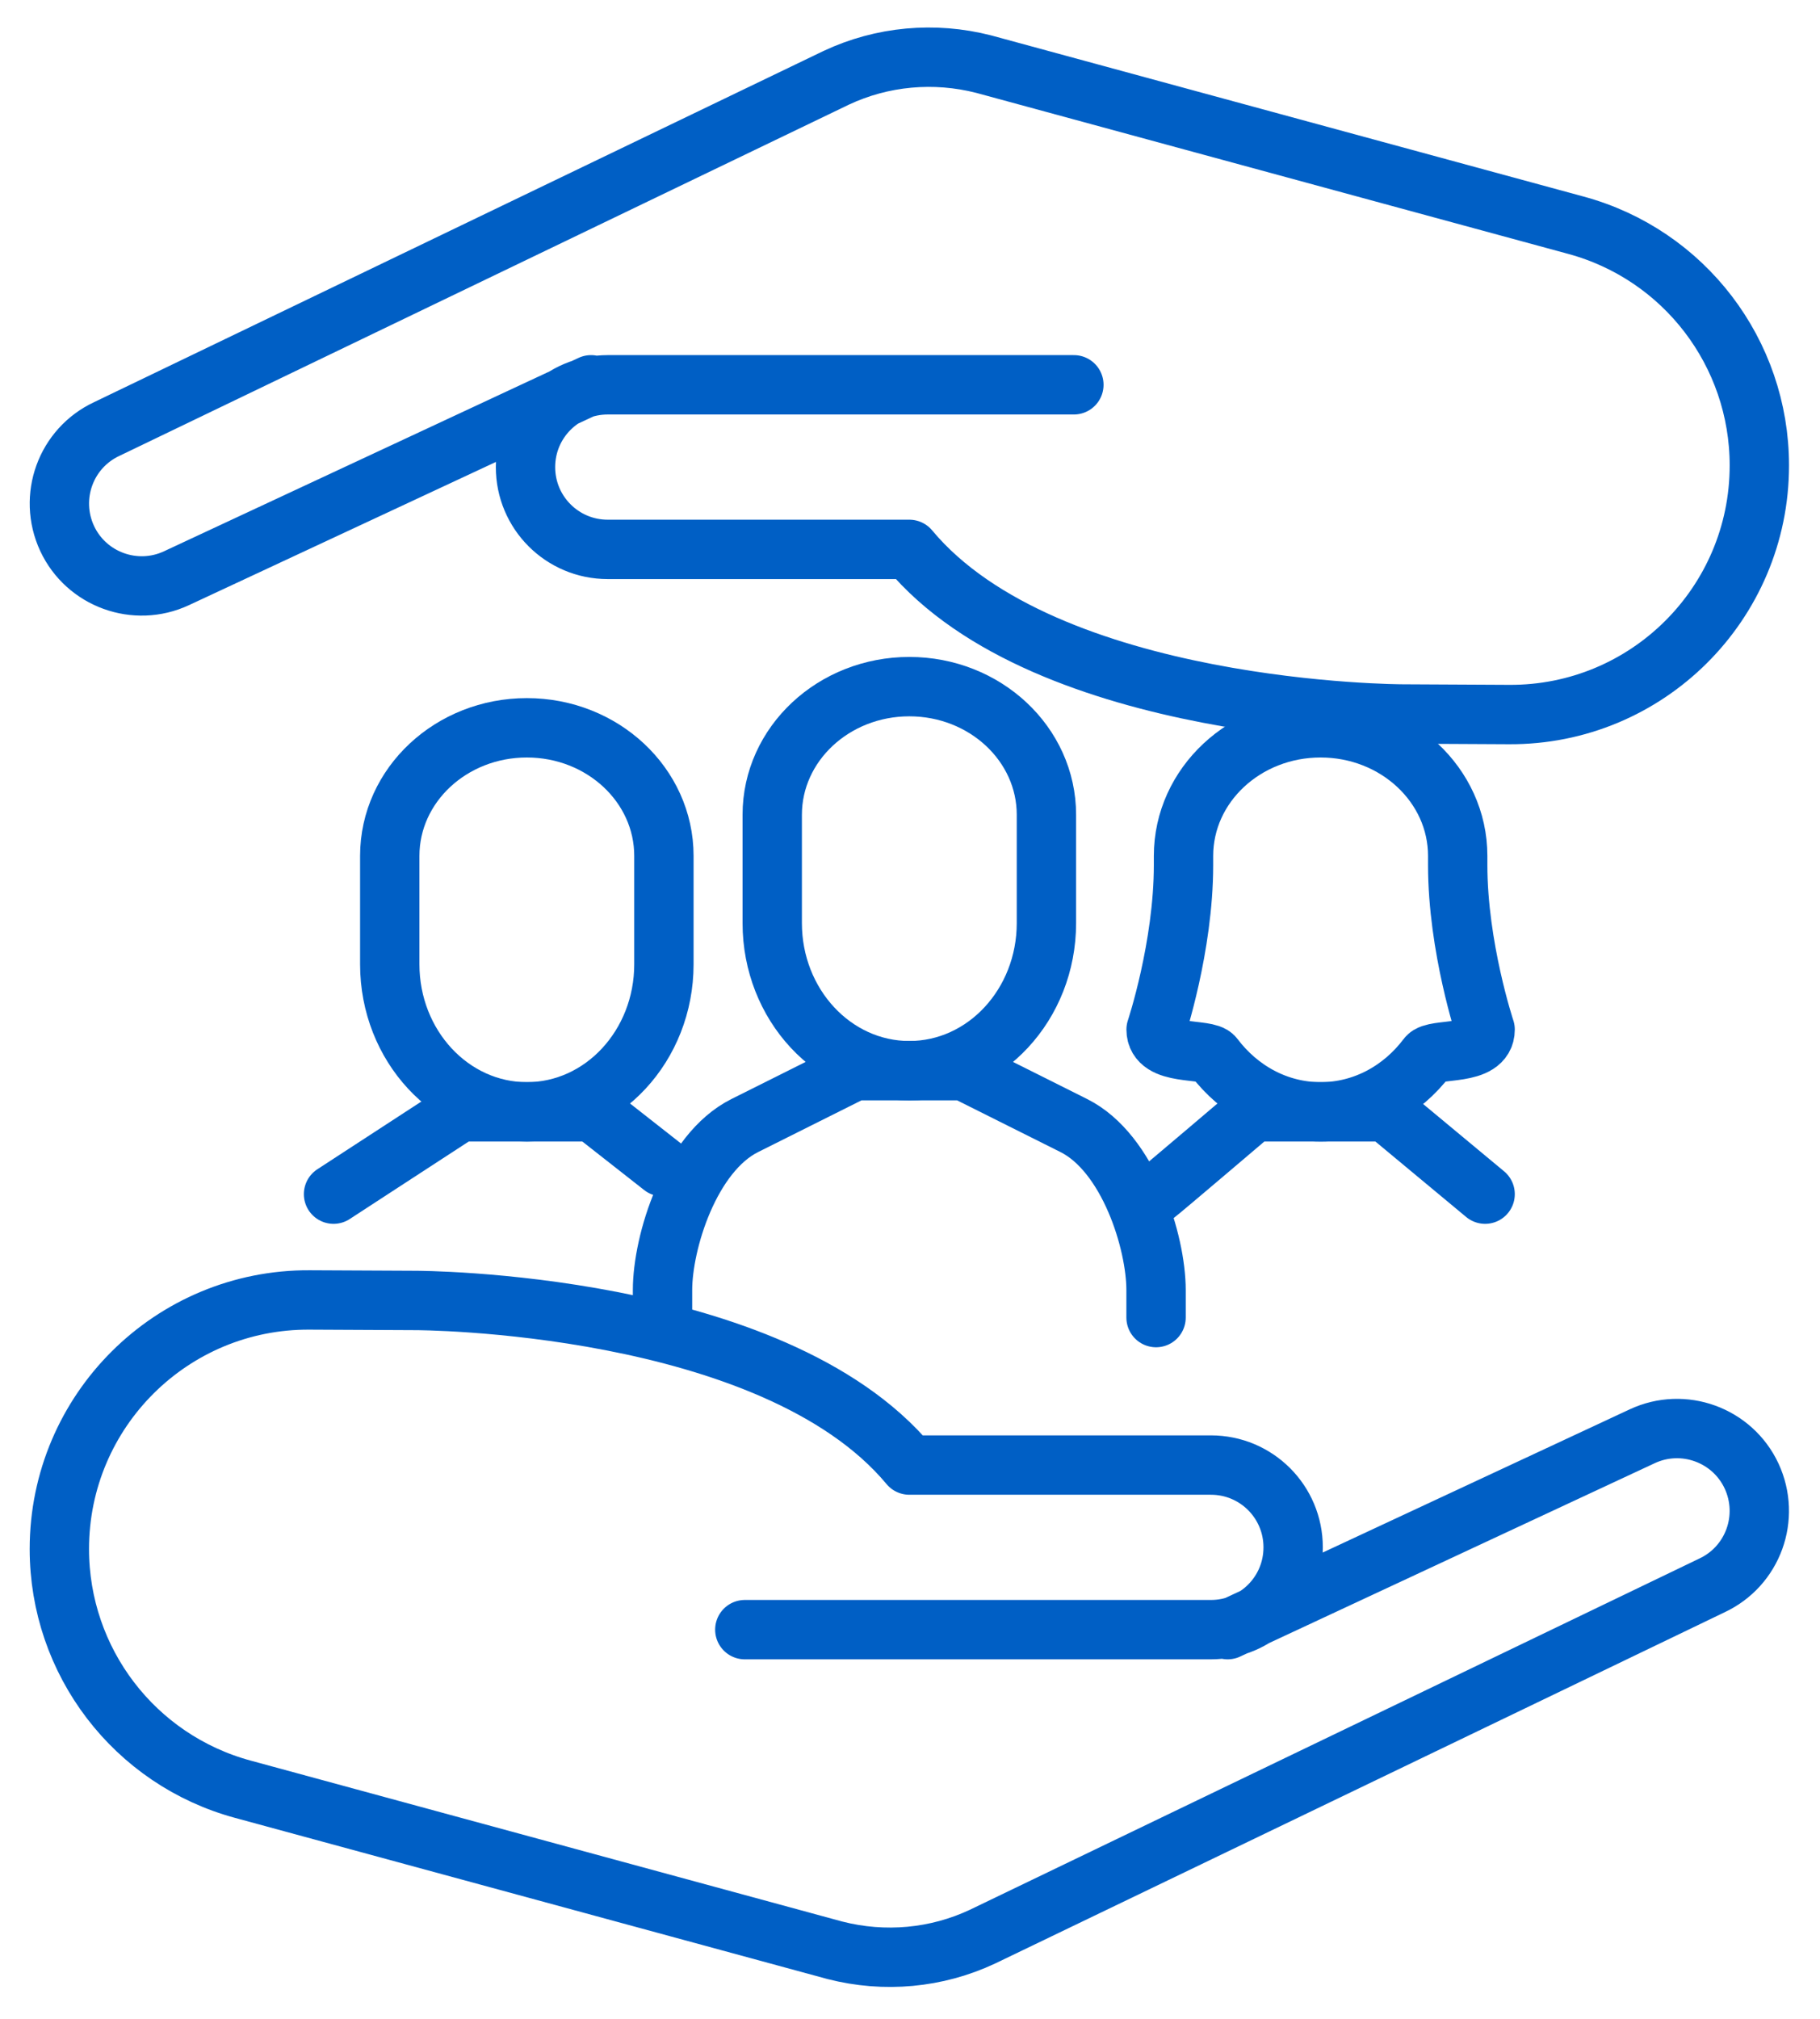 <svg width="46" height="51" viewBox="0 0 46 51" fill="none" xmlns="http://www.w3.org/2000/svg">
<path d="M33.378 28.088C34.466 28.088 35.436 27.547 36.073 26.702C36.254 26.459 37.536 26.702 37.536 26.009C37.536 26.009 36.843 23.93 36.843 21.851V21.622C36.843 19.834 35.29 18.386 33.378 18.386C31.465 18.386 29.913 19.834 29.913 21.622V21.851C29.913 23.93 29.22 26.009 29.22 26.009C29.22 26.702 30.502 26.459 30.682 26.702C31.32 27.547 32.29 28.088 33.378 28.088Z" stroke="#005FC5" stroke-width="1.5" stroke-linecap="round" stroke-linejoin="round"/>
<path d="M13.316 28.088C15.228 28.088 16.78 26.418 16.78 24.36V21.622C16.78 19.834 15.228 18.386 13.316 18.386C11.403 18.386 9.851 19.834 9.851 21.622V24.36C9.851 26.418 11.403 28.088 13.316 28.088Z" stroke="#005FC5" stroke-width="1.5" stroke-linecap="round" stroke-linejoin="round"/>
<path d="M22.983 27.048C24.895 27.048 26.448 25.378 26.448 23.32V20.583C26.448 18.795 24.895 17.346 22.983 17.346C21.07 17.346 19.518 18.795 19.518 20.583V23.32C19.518 25.378 21.07 27.048 22.983 27.048Z" stroke="#005FC5" stroke-width="1.5" stroke-linecap="round" stroke-linejoin="round"/>
<path d="M8.43 30.167L11.624 28.088H14.978L16.745 29.474" stroke="#005FC5" stroke-width="1.5" stroke-linecap="round" stroke-linejoin="round"/>
<path d="M16.745 33.285V32.592C16.745 31.38 17.438 29.127 18.824 28.434L21.596 27.048H24.368L27.14 28.434C28.526 29.127 29.219 31.38 29.219 32.592V33.285" stroke="#005FC5" stroke-width="1.5" stroke-linecap="round" stroke-linejoin="round"/>
<path d="M37.536 30.167L35.034 28.088H31.68C31.68 28.088 29.351 30.07 29.22 30.167" stroke="#005FC5" stroke-width="1.5" stroke-linecap="round" stroke-linejoin="round"/>
<path d="M18.825 41.169H30.605C31.756 41.169 32.684 40.241 32.684 39.09C32.684 37.94 31.756 37.011 30.605 37.011H22.983C19.518 32.853 10.509 32.853 10.509 32.853L7.827 32.84C4.341 32.819 1.5 35.639 1.5 39.132C1.5 41.973 3.399 44.461 6.143 45.202L21.105 49.27C22.352 49.589 23.669 49.471 24.833 48.924L43.266 40.053C44.306 39.568 44.756 38.335 44.271 37.288C43.786 36.249 42.546 35.798 41.506 36.284L31.028 41.169" stroke="#005FC5" stroke-width="1.5" stroke-linecap="round" stroke-linejoin="round"/>
<path d="M27.142 9.721L15.361 9.721C14.211 9.721 13.282 10.65 13.282 11.8C13.282 12.95 14.211 13.879 15.361 13.879L22.984 13.879C26.449 18.037 35.458 18.037 35.458 18.037L38.14 18.051C41.626 18.072 44.467 15.251 44.467 11.758C44.467 8.917 42.568 6.429 39.824 5.688L24.862 1.62C23.615 1.301 22.298 1.419 21.134 1.966L2.7 10.837C1.661 11.322 1.211 12.555 1.696 13.602C2.181 14.641 3.421 15.092 4.461 14.607L14.939 9.721" stroke="#005FC5" stroke-width="1.5" stroke-linecap="round" stroke-linejoin="round"/>
</svg>
